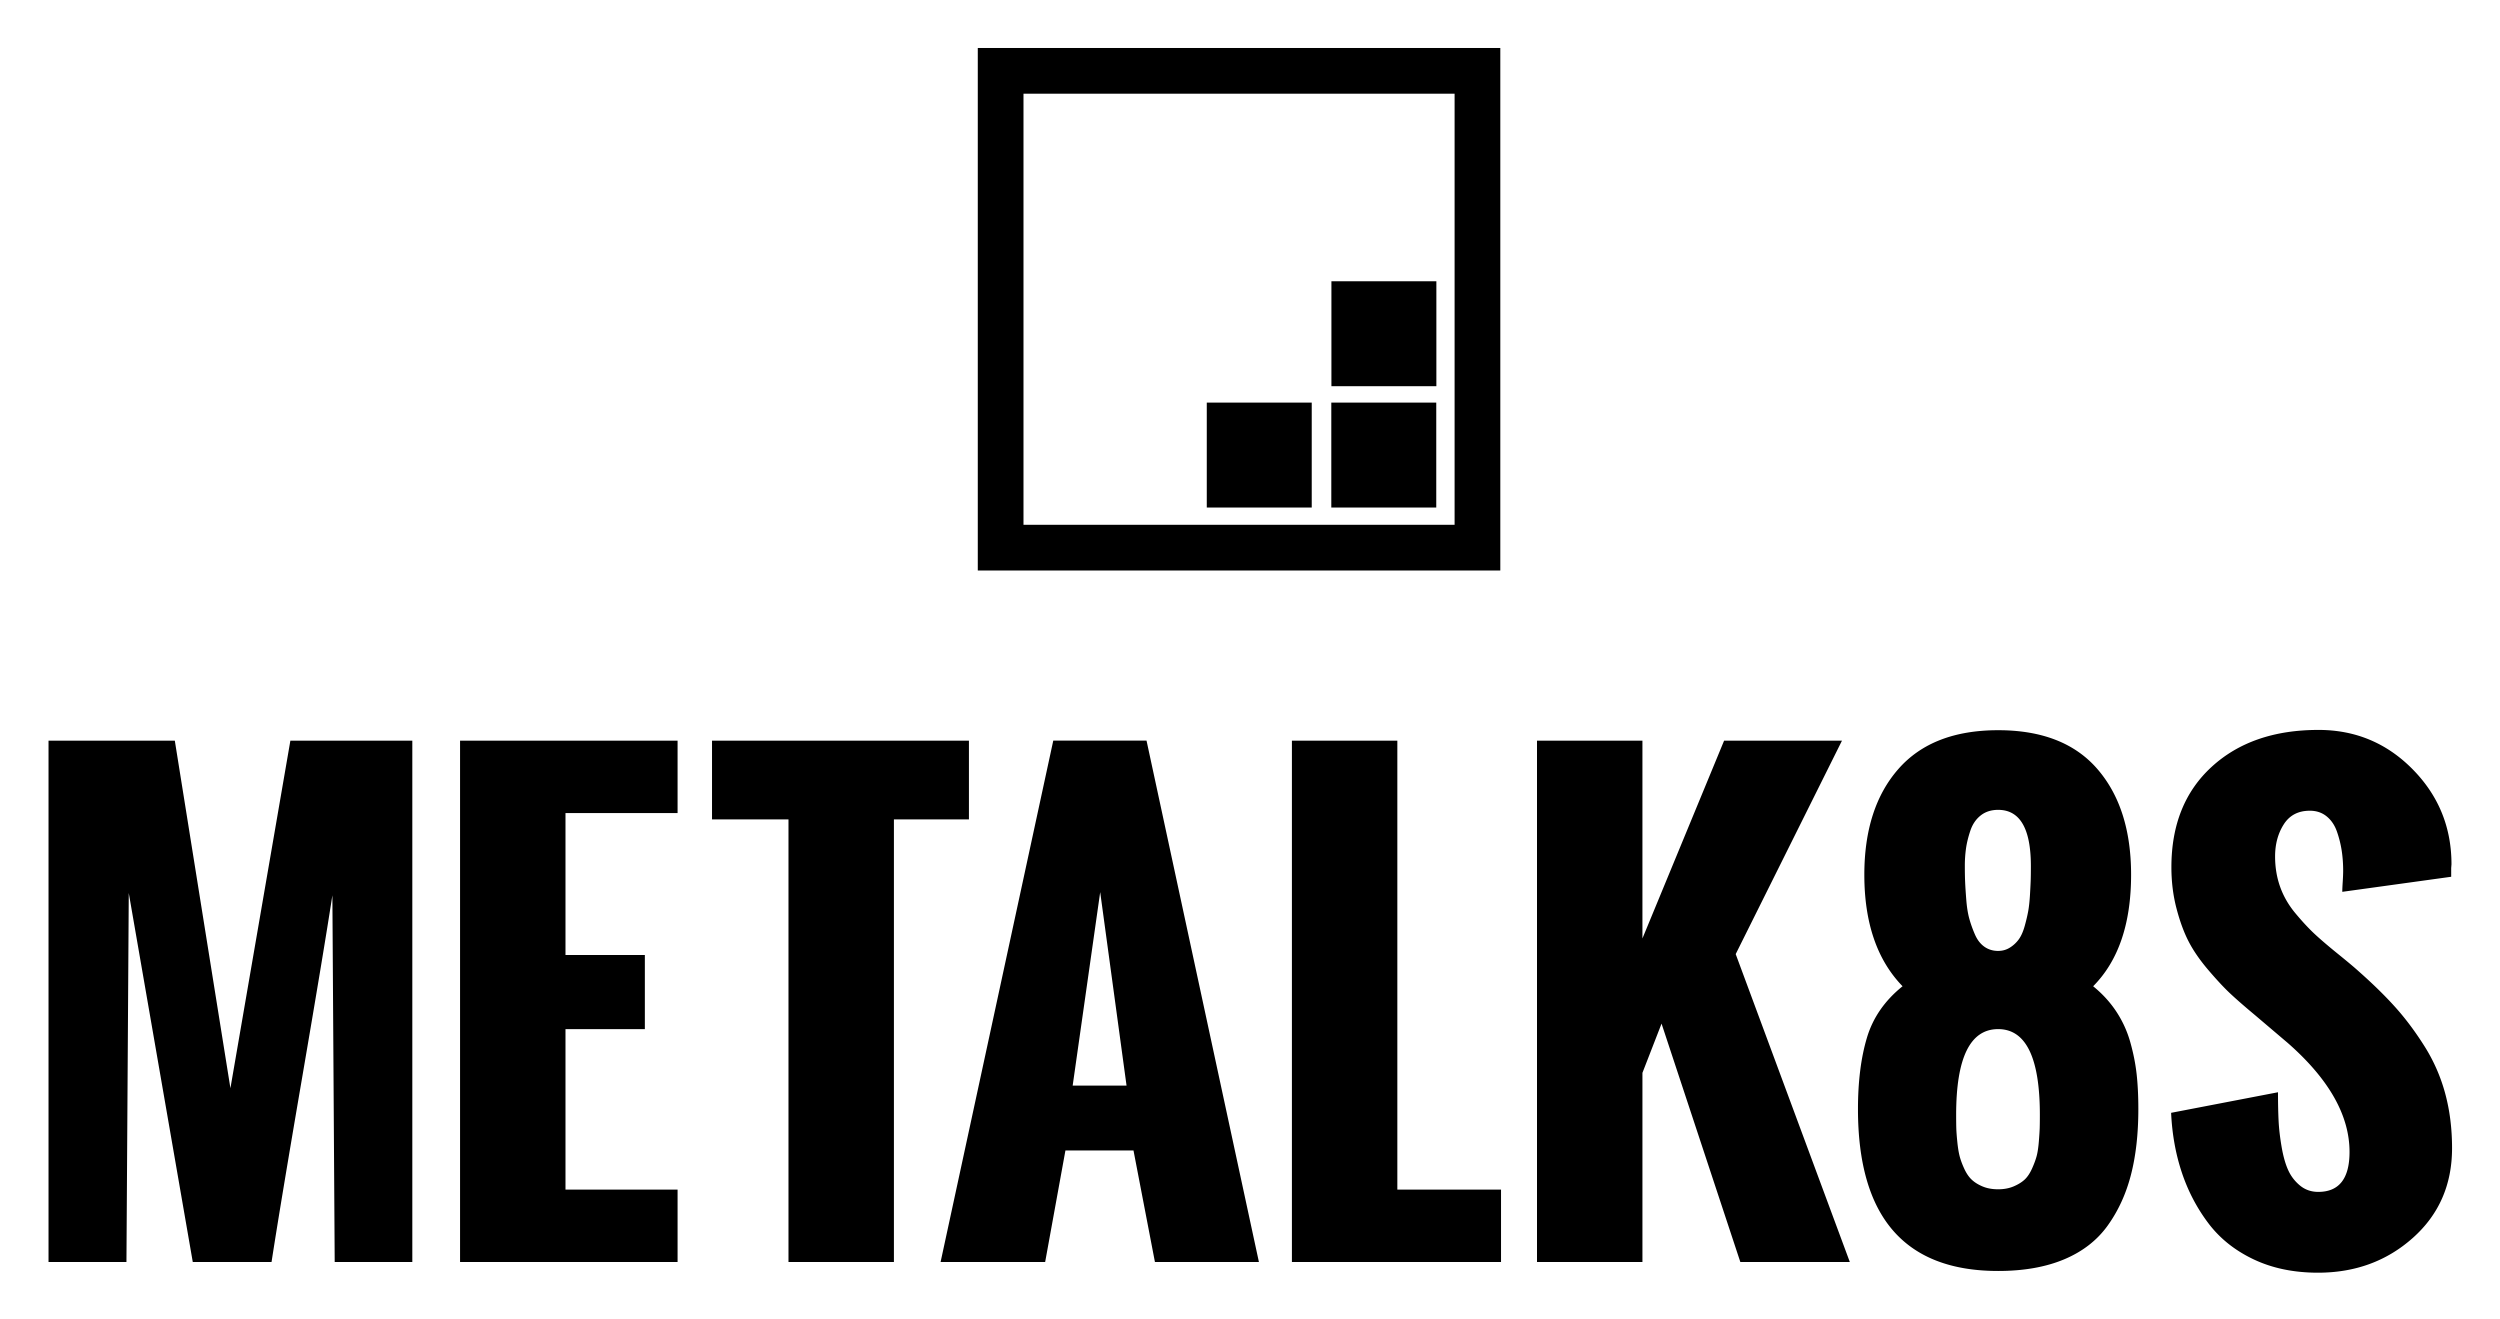 <svg viewBox="57.37 .87 682.76 360.26" xmlns="http://www.w3.org/2000/svg"><path d="m467.109 156.677h-142.702v-142.701h142.703v142.701zm-130.22-12.484h117.738v-117.734h-117.738z"/><path d="m420.955 110.823h28.663v28.654h-28.663zm-34.009 0h28.664v28.654h-28.664zm34.04-33.135h28.662v28.662h-28.662zm-350.363 267.836v-142.382h34.488l15.188 94.922 16.374-94.922h33.302v142.383h-21.199l-.633-100.143c-1.583 10.283-4.351 26.974-8.306 50.071s-6.724 39.788-8.306 50.071h-21.516l-17.481-100.775-.633 100.775zm112.391 0v-142.382h59.405v19.775h-30.612v38.76h21.674v20.25h-21.674v43.822h30.612v19.775zm89.694 0v-120.867h-20.883v-21.516h70.163v21.516h-20.487v120.867zm41.542 0 30.771-142.383h25.471l30.691 142.383h-28.397l-5.854-30.454h-18.589l-5.537 30.454zm36.07-48.172h14.713l-7.198-52.84zm59.876 48.172v-142.382h28.793v122.607h28.318v19.775zm66.935 0v-142.382h28.793v54.026l22.307-54.026h32.194l-29.03 58.298 31.166 84.085h-29.9l-21.516-65.101-5.221 13.447v51.653zm99.838-75.304c-6.961-7.171-10.441-17.323-10.441-30.454 0-12.182 3.098-21.805 9.295-28.872 6.195-7.066 15.278-10.6 27.25-10.6 11.971 0 21.014 3.547 27.132 10.639 6.117 7.094 9.176 16.704 9.176 28.833 0 13.342-3.454 23.493-10.362 30.454 2.531 2.057 4.64 4.364 6.328 6.922a29.665 29.665 0 0 1 3.797 8.305c.843 2.98 1.424 5.881 1.74 8.701.316 2.822.475 6.025.475 9.611 0 6.751-.672 12.735-2.018 17.956-1.344 5.221-3.468 9.849-6.367 13.882-2.9 4.035-6.869 7.107-11.904 9.216-5.037 2.108-11.035 3.164-17.996 3.164-25.523 0-38.285-14.739-38.285-44.218 0-7.541.817-14.041 2.452-19.498 1.632-5.459 4.875-10.138 9.728-14.041zm21.911 54.699c1.213.501 2.61.751 4.192.751s2.992-.264 4.232-.791c1.238-.526 2.24-1.147 3.006-1.858.764-.713 1.436-1.714 2.017-3.006.58-1.292 1.001-2.439 1.266-3.441.264-1.001.461-2.32.593-3.955.132-1.634.211-2.874.238-3.718.025-.843.039-2.029.039-3.56 0-15.609-3.797-23.414-11.391-23.414-7.646 0-11.47 7.805-11.47 23.414 0 1.477.013 2.677.04 3.6.025.923.118 2.175.276 3.757s.368 2.888.633 3.915c.264 1.029.685 2.176 1.266 3.441.58 1.266 1.266 2.268 2.057 3.006.791.739 1.792 1.358 3.006 1.859zm4.192-64.35c1.213 0 2.307-.316 3.283-.949a8.714 8.714 0 0 0 2.412-2.294c.633-.896 1.159-2.108 1.582-3.639.422-1.529.738-2.888.949-4.073.21-1.188.368-2.689.475-4.51.105-1.818.171-3.176.197-4.073.026-.896.04-2.108.04-3.639 0-10.23-2.979-15.346-8.938-15.346-1.898 0-3.494.515-4.785 1.542-1.293 1.029-2.229 2.413-2.809 4.153-.581 1.74-.977 3.362-1.187 4.864a34.468 34.468 0 0 0 -.316 4.786c0 1.688.026 3.138.079 4.351.052 1.214.158 2.835.316 4.865s.436 3.757.83 5.181c.396 1.424.91 2.861 1.543 4.312s1.489 2.558 2.57 3.322 2.335 1.147 3.759 1.147zm47.24 44.218 29.188-5.616c0 2.9.052 5.458.158 7.673.105 2.215.382 4.628.83 7.237.448 2.611 1.055 4.746 1.82 6.408a11.515 11.515 0 0 0 3.242 4.191c1.397 1.135 3.046 1.701 4.944 1.701 5.695 0 8.543-3.639 8.543-10.916 0-9.967-5.616-19.881-16.849-29.742l-8.938-7.594c-2.848-2.373-5.115-4.351-6.803-5.933s-3.679-3.718-5.972-6.407c-2.295-2.689-4.088-5.286-5.379-7.791-1.293-2.505-2.4-5.524-3.322-9.058-.924-3.532-1.385-7.277-1.385-11.232 0-11.549 3.665-20.685 10.995-27.409 7.329-6.723 17.059-10.085 29.188-10.085 10.072 0 18.641 3.587 25.708 10.758 7.066 7.172 10.6 15.82 10.6 25.945l-.079 1.028v2.373l-29.742 4.113c0-.58.039-1.489.119-2.729.078-1.239.118-2.255.118-3.046 0-1.898-.132-3.718-.396-5.458a29.261 29.261 0 0 0 -1.305-5.221c-.607-1.74-1.543-3.125-2.809-4.152-1.266-1.029-2.796-1.543-4.588-1.543-3.164 0-5.537 1.239-7.119 3.718s-2.373 5.406-2.373 8.78c0 2.954.461 5.723 1.385 8.306.922 2.584 2.319 4.997 4.191 7.237 1.872 2.242 3.6 4.102 5.182 5.577 1.582 1.477 3.69 3.282 6.328 5.419 2.637 2.135 4.509 3.705 5.616 4.706 4.061 3.587 7.487 6.948 10.283 10.085 2.795 3.139 5.431 6.685 7.91 10.64a47.152 47.152 0 0 1 5.577 12.814c1.238 4.588 1.858 9.545 1.858 14.871 0 9.967-3.56 18.128-10.679 24.481-7.119 6.355-15.769 9.532-25.945 9.532-6.593 0-12.446-1.214-17.561-3.639s-9.242-5.722-12.379-9.888c-3.139-4.165-5.551-8.78-7.238-13.843-1.684-5.058-2.659-10.489-2.922-16.291z"/></svg>